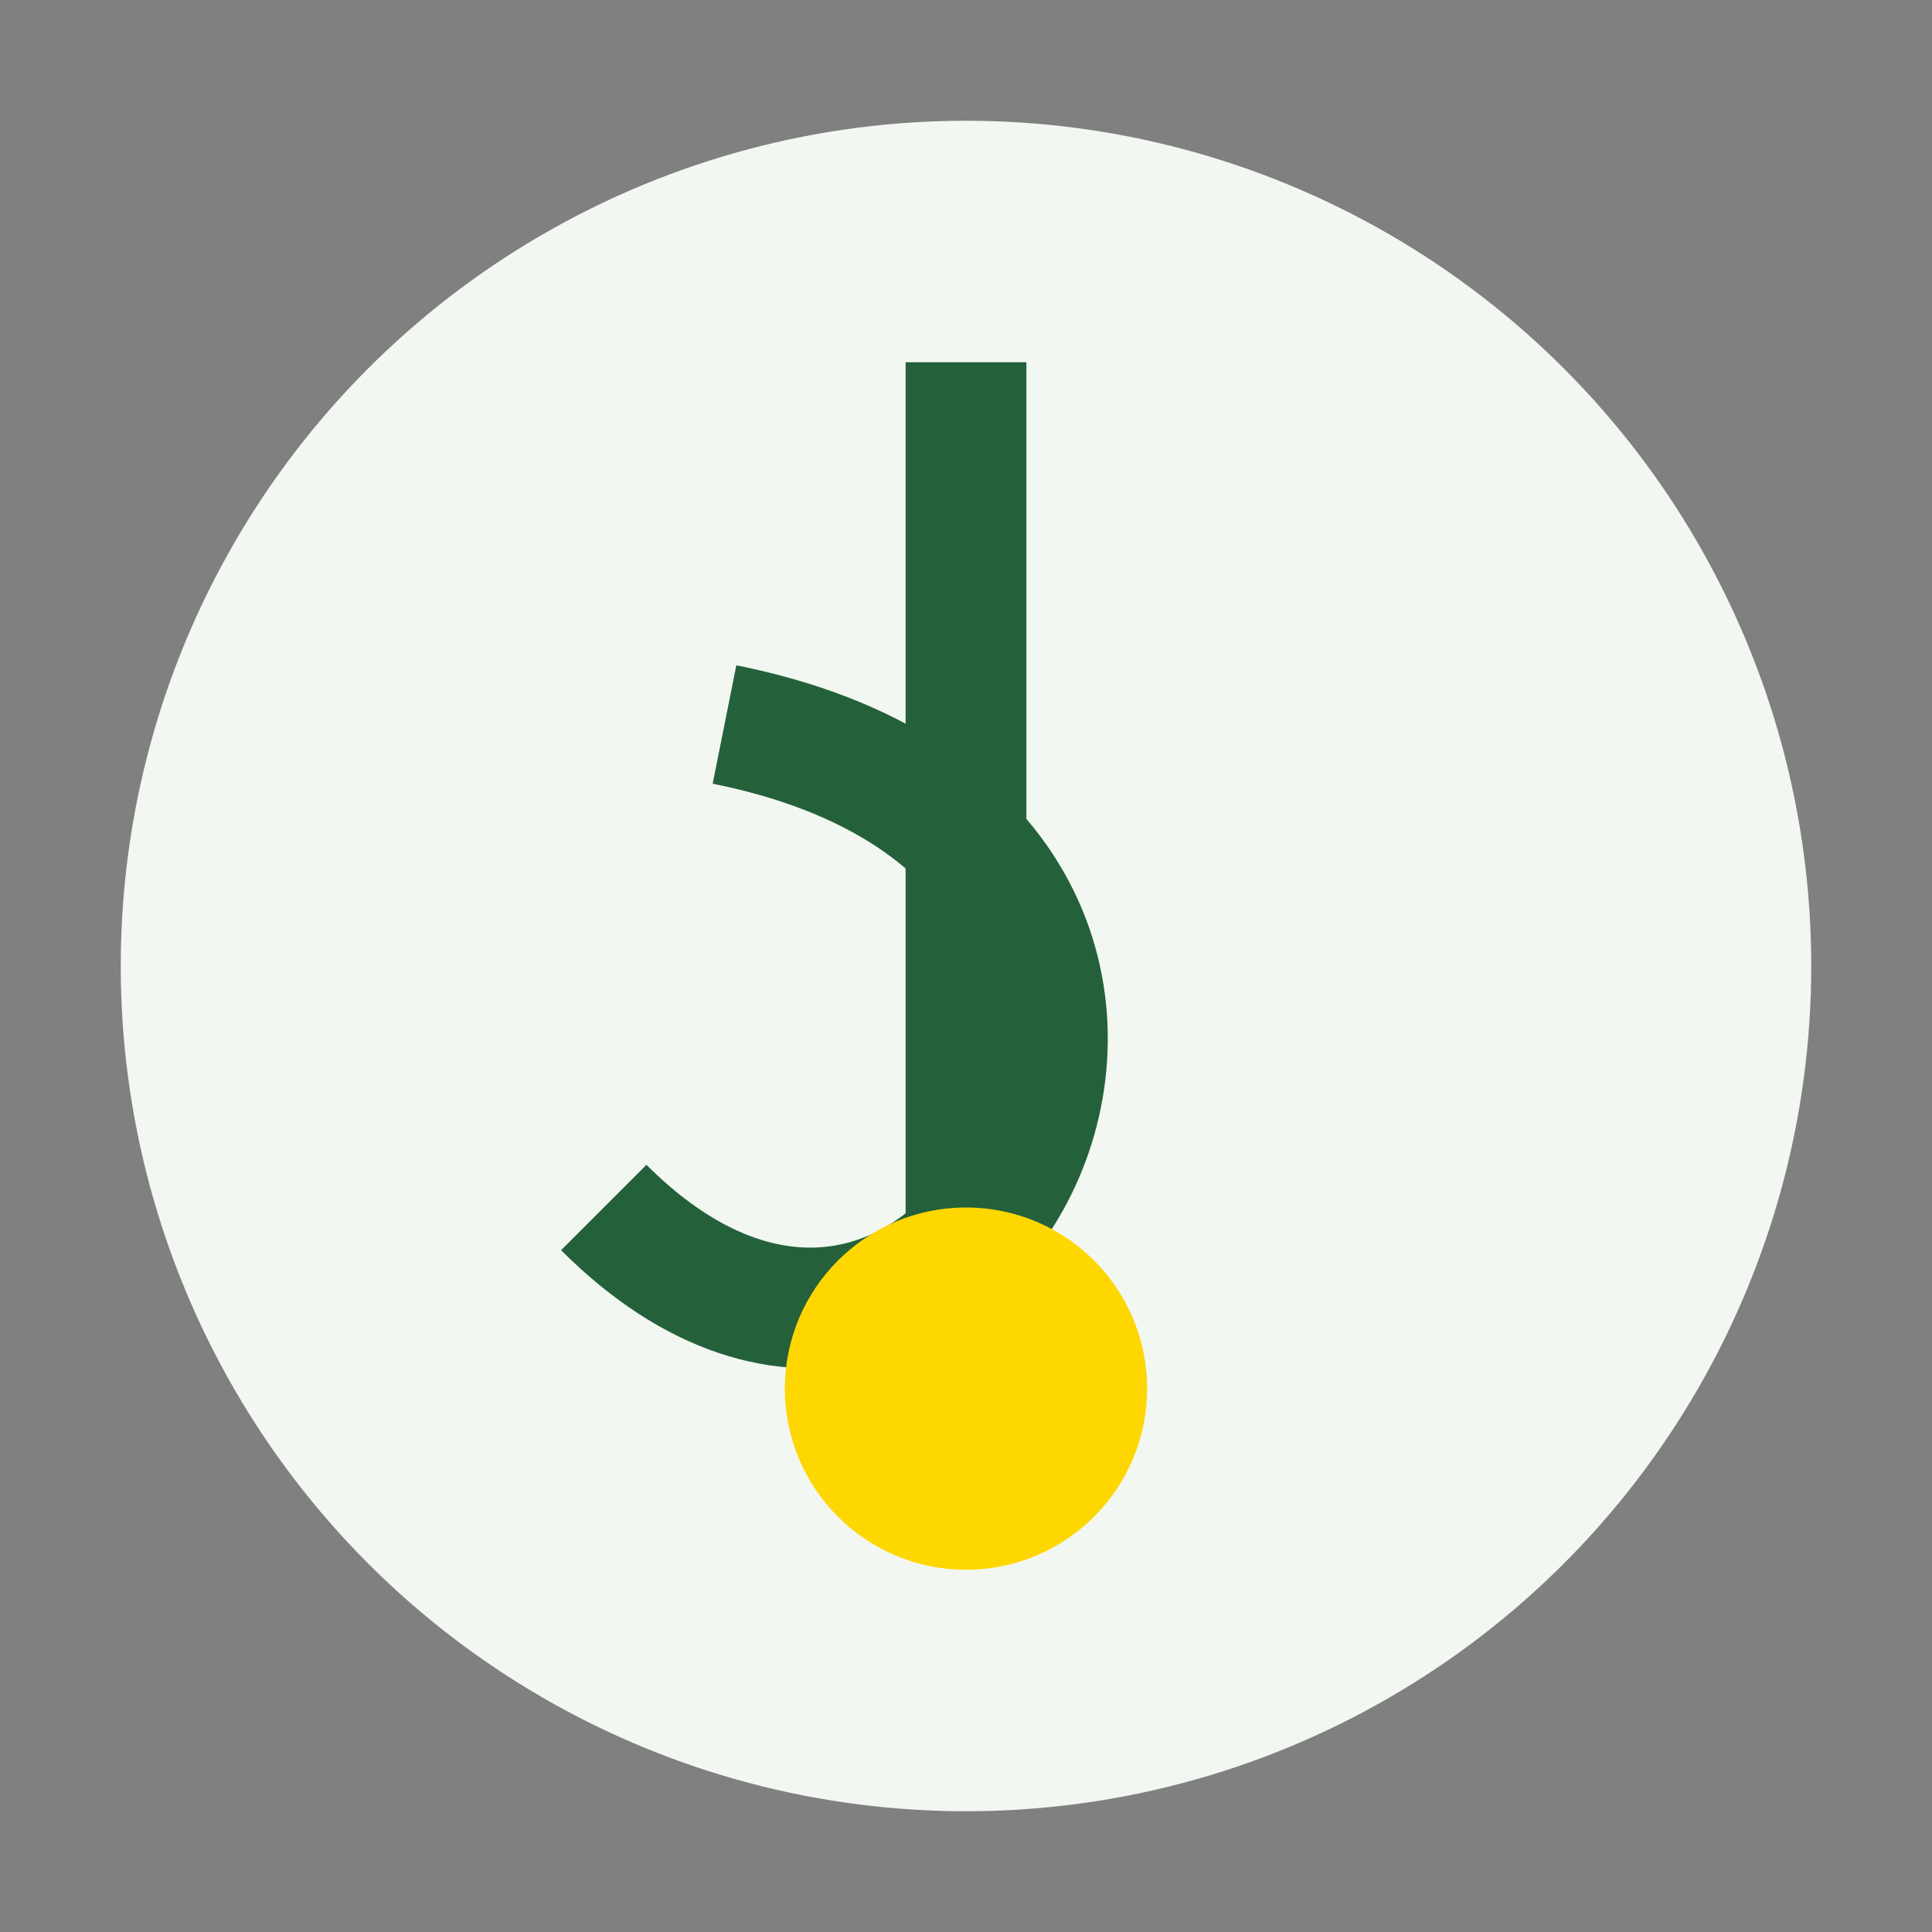 <?xml version="1.0" encoding="UTF-8"?>
<svg xmlns="http://www.w3.org/2000/svg" width="32" height="32" viewBox="0 0 32 32"><rect x="0" y="0" width="32" height="32" fill="#808080" stroke="none"/><circle cx="16" cy="16" r="14" fill="#F2F7F1"/><path d="M16 6v17M10 20c6 6 12-6 2-8" stroke="#24613B" stroke-width="2" fill="none"/><circle cx="16" cy="23" r="3" fill="#FFD700"/></svg>